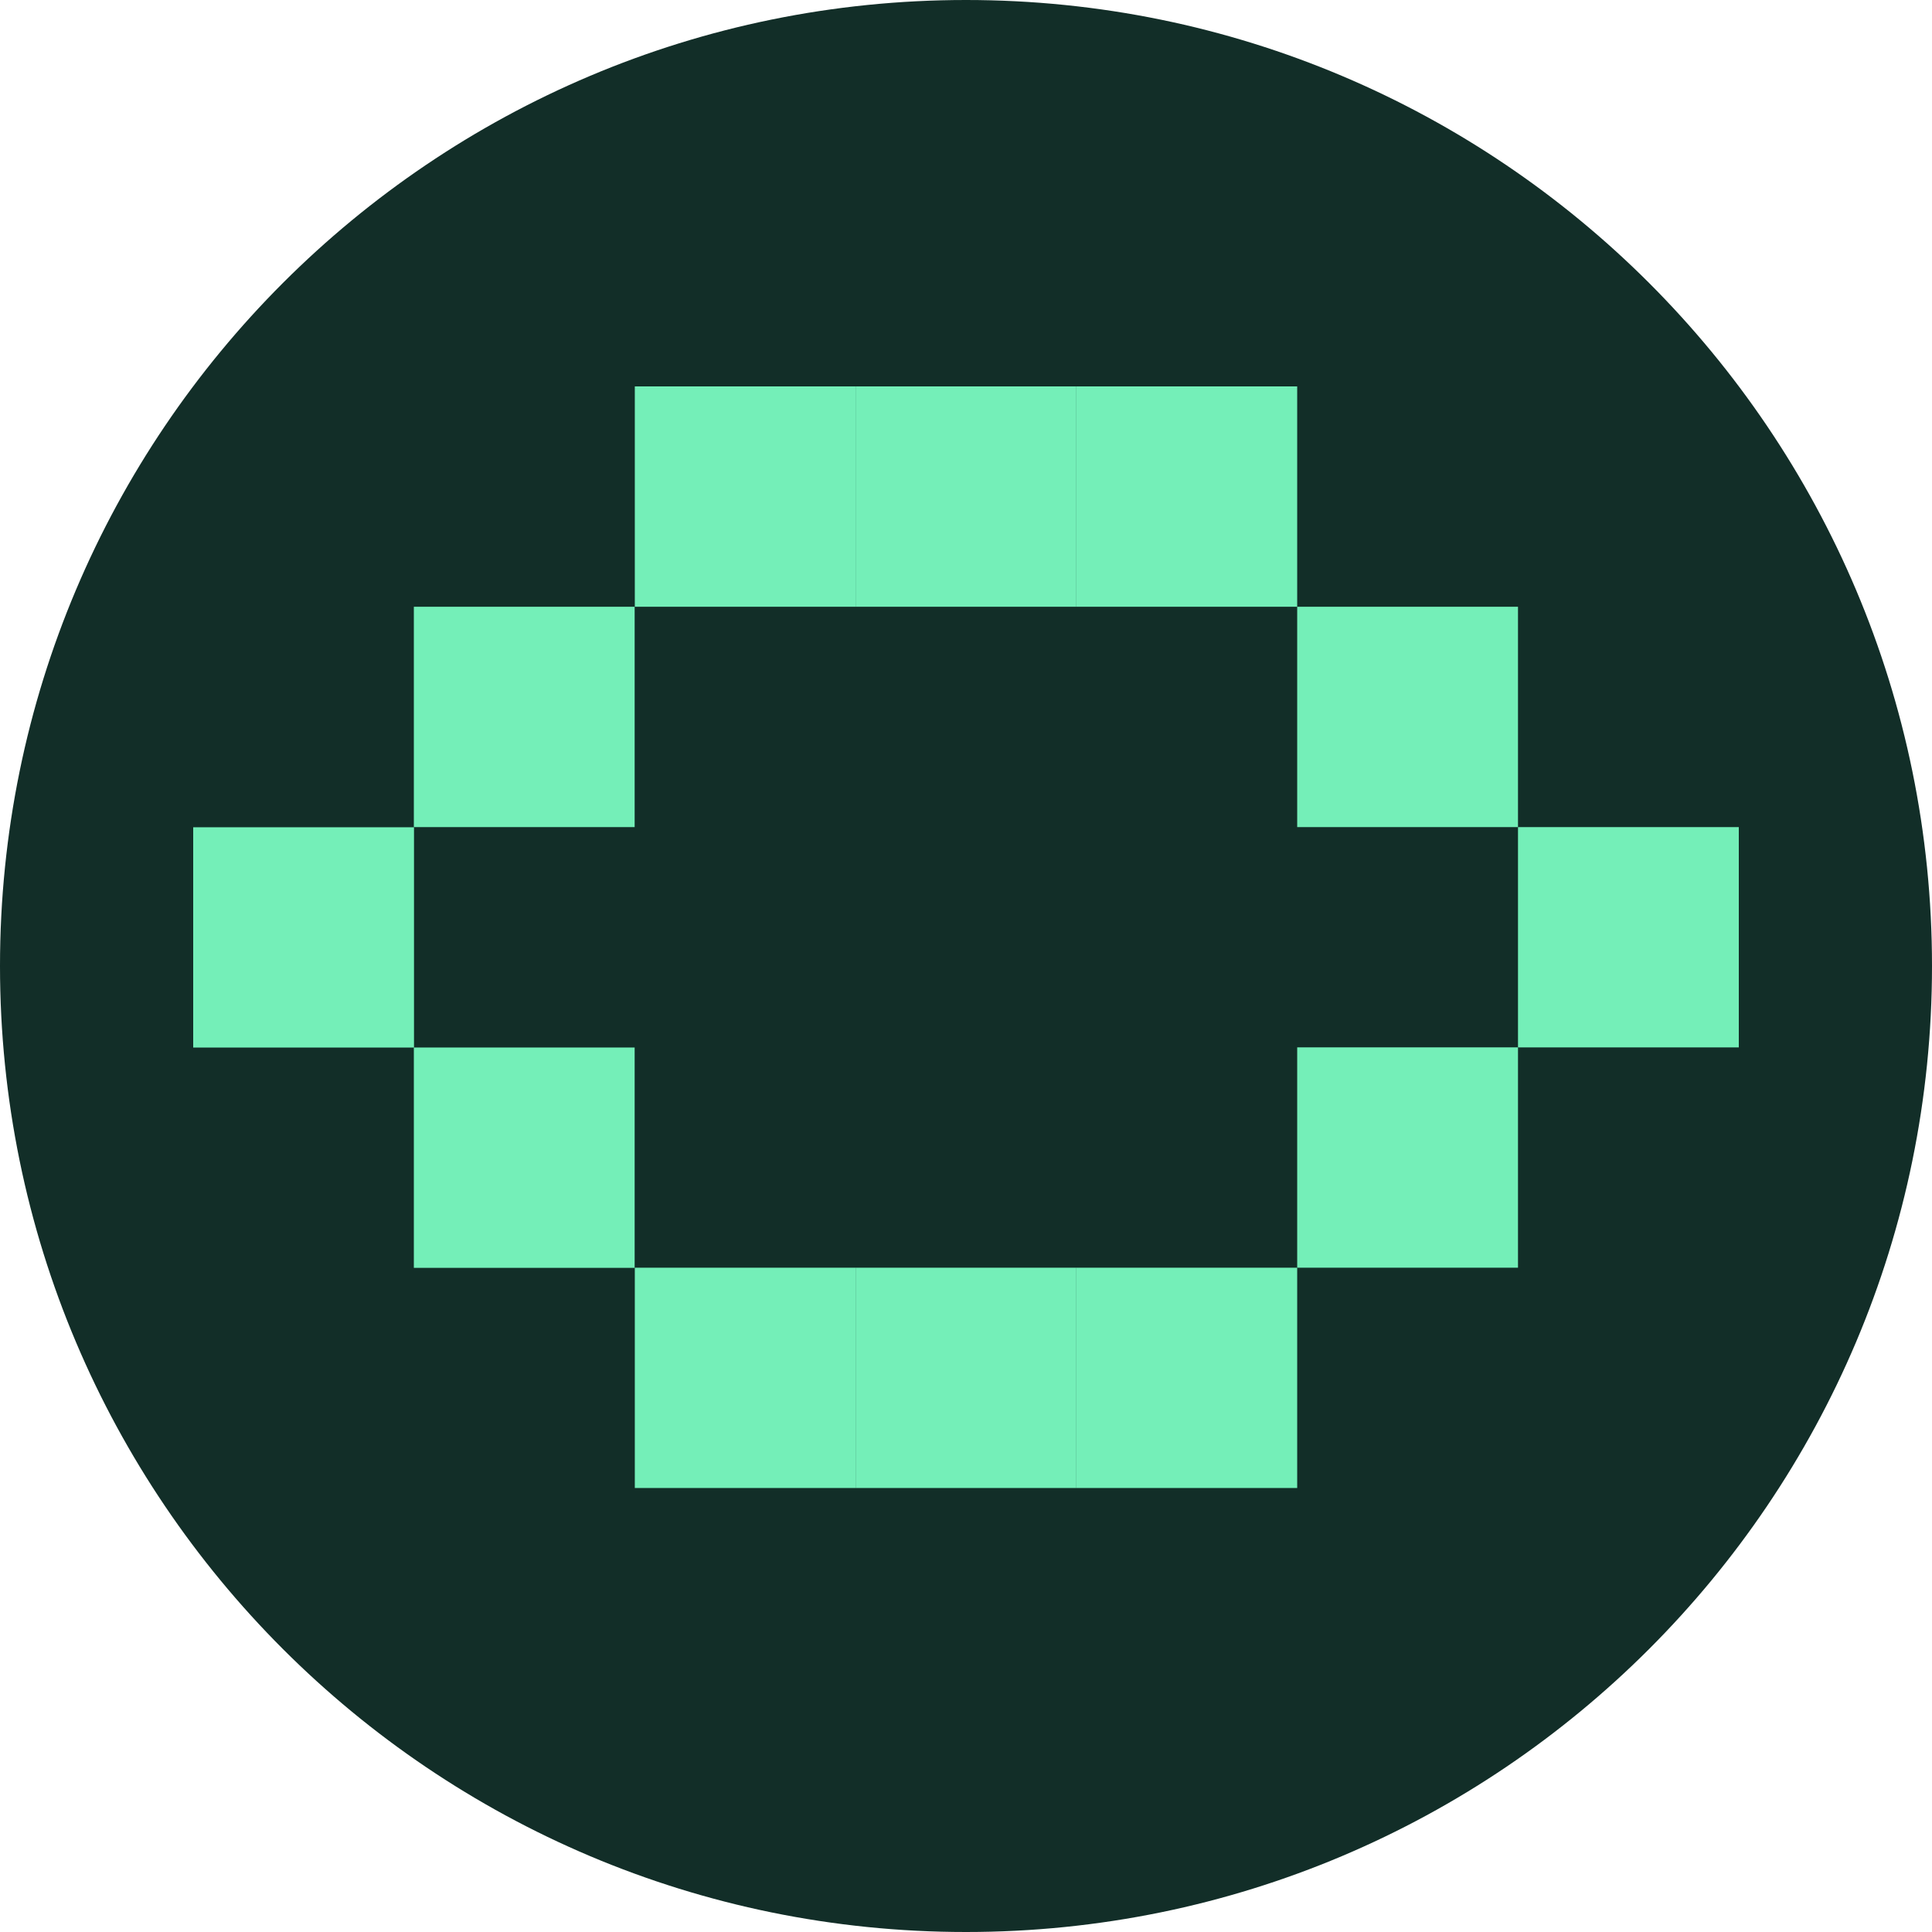 <svg width="73" height="73" viewBox="0 0 73 73" fill="none" xmlns="http://www.w3.org/2000/svg">
<g clip-path="url(#clip0_115_11)">
<path d="M0 36.5C0 16.342 16.342 0 36.5 0V0C56.658 0 73 16.342 73 36.5V36.5C73 56.658 56.658 73 36.5 73V73C16.342 73 0 56.658 0 36.5V36.5Z" fill="#122E28"/>
<path d="M32.328 14.6H23.986V22.925H32.328V14.6Z" fill="#74EFB8"/>
<path d="M40.671 14.6H32.328V22.925H40.671V14.6Z" fill="#74EFB8"/>
<path d="M49.014 14.6H40.671V22.925H49.014V14.6Z" fill="#74EFB8"/>
<path d="M57.357 22.926H49.014V31.251H57.357V22.926Z" fill="#74EFB8"/>
<path d="M15.637 31.251H23.98V22.926H15.637V31.251Z" fill="#74EFB8"/>
<path d="M65.7 31.252H57.357V39.576H65.7V31.252Z" fill="#74EFB8"/>
<path d="M7.3 39.582H15.643V31.257H7.3V39.582Z" fill="#74EFB8"/>
<path d="M15.637 47.905H23.98V39.58H15.637V47.905Z" fill="#74EFB8"/>
<path d="M57.357 39.574H49.014V47.899H57.357V39.574Z" fill="#74EFB8"/>
<path d="M32.329 56.224H40.671V47.899H32.329V56.224Z" fill="#74EFB8"/>
<path d="M40.671 56.224H49.014V47.899L40.671 47.899V56.224Z" fill="#74EFB8"/>
<path d="M23.986 56.224H32.329V47.899H23.986V56.224Z" fill="#74EFB8"/>
</g>
<defs>
<clipPath id="clip0_115_11">
<path d="M0 36.5C0 16.342 16.342 0 36.5 0V0C56.658 0 73 16.342 73 36.5V36.5C73 56.658 56.658 73 36.5 73V73C16.342 73 0 56.658 0 36.5V36.5Z" fill="white"/>
</clipPath>
</defs>
</svg>
